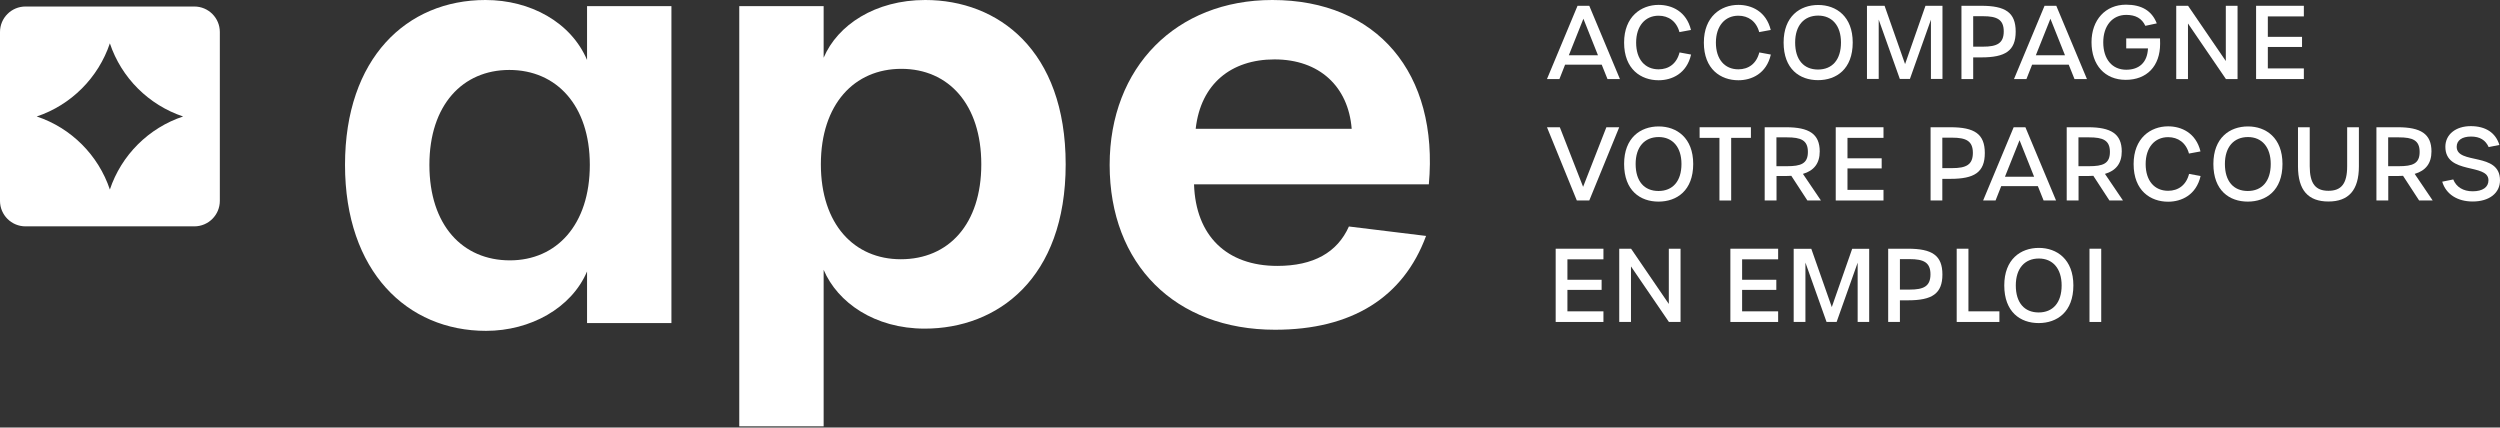 <svg width="1000" height="171" viewBox="0 0 1000 171" fill="none" xmlns="http://www.w3.org/2000/svg">
<rect x="0" y="0" width="1000" height="171" fill="#333333" stroke="none"/>
<g clip-path="url(#clip0_558_166)">
<path d="M640.688 25.871H626.035L623.77 31.617H618.792L631.014 2.316H635.709L647.971 31.617H642.993L640.688 25.871ZM639.188 22.105L633.361 7.497L627.533 22.105H639.188Z" fill="white"/>
<path d="M649.642 17.046C649.642 6.645 656.44 1.953 663.441 1.953C668.743 1.953 674.572 4.543 676.392 11.987L671.78 12.839C670.606 8.508 667.407 6.281 663.441 6.281C658.059 6.281 654.456 10.411 654.456 17.046C654.456 23.726 657.978 27.73 663.441 27.73C667.488 27.73 670.687 25.467 671.82 20.974L676.433 21.822C674.693 29.431 668.783 32.102 663.441 32.102C656.44 32.102 649.642 27.73 649.642 17.046Z" fill="white"/>
<path d="M681.545 17.046C681.545 6.645 688.344 1.953 695.345 1.953C700.646 1.953 706.475 4.543 708.296 11.987L703.683 12.839C702.509 8.508 699.311 6.281 695.345 6.281C689.962 6.281 686.36 10.411 686.36 17.046C686.36 23.726 689.881 27.73 695.345 27.73C699.392 27.73 702.59 25.467 703.723 20.974L708.336 21.822C706.596 29.431 700.687 32.102 695.345 32.102C688.344 32.102 681.545 27.73 681.545 17.046Z" fill="white"/>
<path d="M713.446 17.004C713.446 6.563 719.962 1.992 727.286 1.992C734.491 1.992 741.088 6.563 741.088 17.004C741.088 27.648 734.532 32.061 727.206 32.061C719.881 32.061 713.446 27.648 713.446 17.004ZM736.393 17.004C736.393 10.248 732.832 6.239 727.286 6.239C721.621 6.239 718.059 10.207 718.059 17.004C718.059 23.926 721.5 27.813 727.206 27.813C732.873 27.813 736.393 23.926 736.393 17.004Z" fill="white"/>
<path d="M784.582 2.316H792.516C802.107 2.316 806.275 4.947 806.275 12.637C806.275 20.327 802.107 22.957 792.557 22.957H789.277V31.617H784.582V2.316ZM793.203 18.666C798.747 18.666 801.499 17.369 801.499 12.556C801.499 7.78 798.747 6.483 793.203 6.483H789.277V18.666H793.203Z" fill="white"/>
<path d="M827.493 25.871H812.841L810.576 31.617H805.598L817.819 2.316H822.515L834.777 31.617H829.799L827.493 25.871ZM825.994 22.105L820.167 7.497L814.338 22.105H825.994Z" fill="white"/>
<path d="M836.608 16.883C836.608 7.941 842.193 1.871 850.408 1.871C856.601 1.871 860.729 4.256 862.713 9.355L858.138 10.329C856.722 7.334 854.253 5.957 850.489 5.957C844.985 5.957 841.302 10.288 841.302 16.924C841.302 23.684 844.864 27.894 850.489 27.894C855.629 27.894 858.948 25.018 859.191 19.352H850.489V15.348H864.008C864.048 16.115 864.048 16.802 864.048 17.493C864.048 26.436 858.746 31.939 850.287 31.939C841.95 31.939 836.608 26.032 836.608 16.883Z" fill="white"/>
<path d="M870.494 2.316H875.23L890.327 24.412V2.316H895.02V31.617H890.367L875.19 9.396V31.617H870.494V2.316Z" fill="white"/>
<path d="M902.436 2.316H921.539V6.564H907.131V14.738H920.811V18.787H907.131V27.366H921.539V31.617H902.436V2.316Z" fill="white"/>
<path d="M618.792 50.898H623.932L633.24 74.736L642.548 50.898H647.688L635.709 80.199H630.731L618.792 50.898Z" fill="white"/>
<path d="M649.642 65.586C649.642 55.145 656.158 50.574 663.482 50.574C670.687 50.574 677.283 55.145 677.283 65.586C677.283 76.23 670.727 80.643 663.401 80.643C656.077 80.643 649.642 76.23 649.642 65.586ZM672.588 65.586C672.588 58.83 669.028 54.821 663.482 54.821C657.816 54.821 654.254 58.789 654.254 65.586C654.254 72.508 657.695 76.395 663.401 76.395C669.068 76.395 672.588 72.508 672.588 65.586Z" fill="white"/>
<path d="M687.776 55.146H679.844V50.898H700.363V55.146H692.471V80.199H687.776V55.146Z" fill="white"/>
<path d="M722.955 80.199L716.52 70.323C715.831 70.364 715.103 70.404 714.374 70.404H710.61V80.199H705.874V50.898H714.455C723.561 50.898 727.891 53.529 727.891 60.569C727.891 65.345 725.585 68.258 721.173 69.555L728.378 80.199H722.955ZM714.819 66.48C720.365 66.48 723.157 65.466 723.157 60.774C723.157 56.079 720.365 54.944 714.819 54.944H710.57V66.48H714.819Z" fill="white"/>
<path d="M734.295 50.898H753.398V55.146H738.99V63.32H752.671V67.369H738.99V75.948H753.398V80.199H734.295V50.898Z" fill="white"/>
<path d="M772.231 50.898H780.164C789.757 50.898 793.925 53.529 793.925 61.219C793.925 68.909 789.757 71.539 780.206 71.539H776.927V80.199H772.231V50.898ZM780.853 67.248C786.397 67.248 789.149 65.955 789.149 61.138C789.149 56.362 786.397 55.065 780.853 55.065H776.927V67.248H780.853Z" fill="white"/>
<path d="M815.141 74.453H800.489L798.223 80.199H793.245L805.467 50.898H810.162L822.424 80.199H817.446L815.141 74.453ZM813.642 70.687L807.815 56.079L801.986 70.687H813.642Z" fill="white"/>
<path d="M843.765 80.199L837.33 70.323C836.641 70.364 835.914 70.404 835.185 70.404H831.42V80.199H826.685V50.898H835.265C844.371 50.898 848.701 53.529 848.701 60.569C848.701 65.345 846.396 68.258 841.983 69.555L849.188 80.199H843.765ZM835.629 66.48C841.175 66.48 843.967 65.466 843.967 60.774C843.967 56.079 841.175 54.944 835.629 54.944H831.38V66.48H835.629Z" fill="white"/>
<path d="M853.448 65.628C853.448 55.227 860.247 50.535 867.248 50.535C872.55 50.535 878.379 53.125 880.199 60.569L875.586 61.421C874.412 57.09 871.214 54.863 867.248 54.863C861.866 54.863 858.263 58.993 858.263 65.628C858.263 72.308 861.785 76.316 867.248 76.316C871.295 76.316 874.493 74.049 875.627 69.556L880.239 70.404C878.5 78.013 872.59 80.684 867.248 80.684C860.247 80.684 853.448 76.316 853.448 65.628Z" fill="white"/>
<path d="M885.35 65.586C885.35 55.145 891.866 50.574 899.19 50.574C906.395 50.574 912.991 55.145 912.991 65.586C912.991 76.23 906.435 80.643 899.109 80.643C891.785 80.643 885.35 76.23 885.35 65.586ZM908.296 65.586C908.296 58.83 904.736 54.821 899.19 54.821C893.524 54.821 889.962 58.789 889.962 65.586C889.962 72.508 893.403 76.395 899.109 76.395C904.776 76.395 908.296 72.508 908.296 65.586Z" fill="white"/>
<path d="M919.195 66.52V50.898H923.891V66.48C923.891 73.479 926.237 76.316 931.377 76.316C936.517 76.316 938.864 73.479 938.864 66.52V50.898H943.56V66.52C943.56 76.11 939.432 80.603 931.377 80.603C923.323 80.603 919.195 76.15 919.195 66.52Z" fill="white"/>
<path d="M967.652 80.199L961.217 70.323C960.528 70.364 959.799 70.404 959.071 70.404H955.307V80.199H950.571V50.898H959.152C968.258 50.898 972.588 53.529 972.588 60.569C972.588 65.345 970.283 68.258 965.87 69.555L973.075 80.199H967.652ZM959.516 66.48C965.062 66.48 967.854 65.466 967.854 60.774C967.854 56.079 965.062 54.944 959.516 54.944H955.267V66.48H959.516Z" fill="white"/>
<path d="M976.889 72.67L981.299 71.781C982.514 74.816 985.306 76.517 989.03 76.517C993.077 76.517 995.384 74.897 995.384 72.104C995.384 65.182 978.143 69.999 978.143 58.709C978.143 53.811 982.271 50.453 988.302 50.453C994.25 50.453 998.257 53.084 999.754 57.978L995.465 58.83C994.21 56.038 991.943 54.62 988.423 54.62C984.781 54.62 982.675 56.159 982.675 58.709C982.675 65.994 999.998 60.649 999.998 72.104C999.998 77.244 995.707 80.602 989.07 80.602C982.958 80.602 978.386 77.689 976.889 72.67Z" fill="white"/>
<path d="M622.271 99.484H641.375V103.732H626.967V111.906H640.647V115.955H626.967V124.534H641.375V128.785H622.271V99.484Z" fill="white"/>
<path d="M647.695 99.484H652.431L667.528 121.58V99.484H672.221V128.785H667.568L652.391 106.564V128.785H647.695V99.484Z" fill="white"/>
<path d="M692.15 99.484H711.254V103.732H696.846V111.906H710.526V115.955H696.846V124.534H711.254V128.785H692.15V99.484Z" fill="white"/>
<path d="M755.271 99.484H763.205C772.796 99.484 776.964 102.115 776.964 109.805C776.964 117.495 772.796 120.125 763.245 120.125H759.966V128.785H755.271V99.484ZM763.892 115.834C769.436 115.834 772.188 114.541 772.188 109.724C772.188 104.948 769.436 103.651 763.892 103.651H759.966V115.834H763.892Z" fill="white"/>
<path d="M782.679 99.484H787.374V124.534H799.759V128.785H782.679V99.484Z" fill="white"/>
<path d="M801.708 114.172C801.708 103.731 808.224 99.16 815.548 99.16C822.753 99.16 829.35 103.731 829.35 114.172C829.35 124.816 822.793 129.229 815.467 129.229C808.143 129.229 801.708 124.816 801.708 114.172ZM824.654 114.172C824.654 107.416 821.094 103.407 815.548 103.407C809.883 103.407 806.321 107.375 806.321 114.172C806.321 121.094 809.762 124.981 815.467 124.981C821.135 124.981 824.654 121.094 824.654 114.172Z" fill="white"/>
<path d="M835.796 99.484H840.491V128.785H835.796V99.484Z" fill="white"/>
<path d="M746.787 31.571V2.316H753.832L762.031 25.639L770.189 2.316H776.989V31.571H772.374V7.88L763.968 31.571H759.93L751.483 7.838V31.571H746.787Z" fill="white"/>
<path d="M717.474 128.762V99.508H724.519L732.718 122.831L740.876 99.508H747.675V128.762H743.061V105.072L734.655 128.762H730.616L722.17 105.029V128.762H717.474Z" fill="white"/>
<path d="M138.006 65.948C138.006 23.315 162.653 0 194.184 0C212.169 0 228.379 8.881 234.818 23.983V2.442H268.57V129.232H234.818V108.581C228.602 123.238 212.169 132.342 194.407 132.342C162.874 132.342 138.006 108.582 138.006 65.948ZM235.928 65.948C235.928 42.192 222.606 27.98 203.732 27.98C185.08 27.98 171.758 41.969 171.758 65.948C171.758 90.15 185.08 104.143 203.954 104.143C222.606 104.143 235.928 89.932 235.928 65.948Z" fill="white"/>
<path d="M295.706 2.442H329.458V23.093C335.008 9.991 350.108 0 370.092 0C399.181 0 426.27 19.986 426.27 65.726C426.27 111.469 398.958 131.451 369.87 131.451C349.885 131.451 335.008 121.019 329.458 107.917V170.533H295.706V2.442ZM392.519 65.726C392.519 41.746 379.417 27.535 360.545 27.535C341.67 27.535 328.346 41.746 328.346 65.726C328.346 89.709 341.67 103.697 360.322 103.697C379.417 103.697 392.519 89.709 392.519 65.726Z" fill="white"/>
<path d="M443.86 65.948C443.86 26.867 470.507 0 508.92 0C550.887 0 575.534 29.313 571.537 73.72H477.612C478.278 94.371 490.712 106.362 510.918 106.362C525.352 106.362 534.9 101.032 539.563 90.596L570.427 94.371C561.323 119.018 540.673 131.897 510.029 131.897C470.061 131.897 443.86 105.694 443.86 65.948ZM540.673 51.515C539.341 34.639 527.794 23.761 509.809 23.761C492.489 23.761 480.275 33.529 478.278 51.515H540.673Z" fill="white"/>
<path d="M77.732 2.605H10.202C4.565 2.605 -0.001 7.173 -0.001 12.81V80.339C-0.001 85.976 4.565 90.543 10.202 90.543H77.732C83.37 90.543 87.935 85.976 87.935 80.339V12.81C87.935 7.173 83.37 2.605 77.732 2.605ZM43.947 75.814C39.342 62.078 28.464 51.161 14.688 46.594C28.464 41.992 39.342 31.074 43.947 17.334C48.553 31.113 59.47 41.992 73.246 46.594C59.47 51.161 48.553 62.04 43.947 75.814Z" fill="white"/>
</g>
<defs>
<clipPath id="clip0_558_166">
<rect width="1000" height="170.533" fill="white" transform="translate(-0.001)"/>
</clipPath>
</defs>
</svg>
